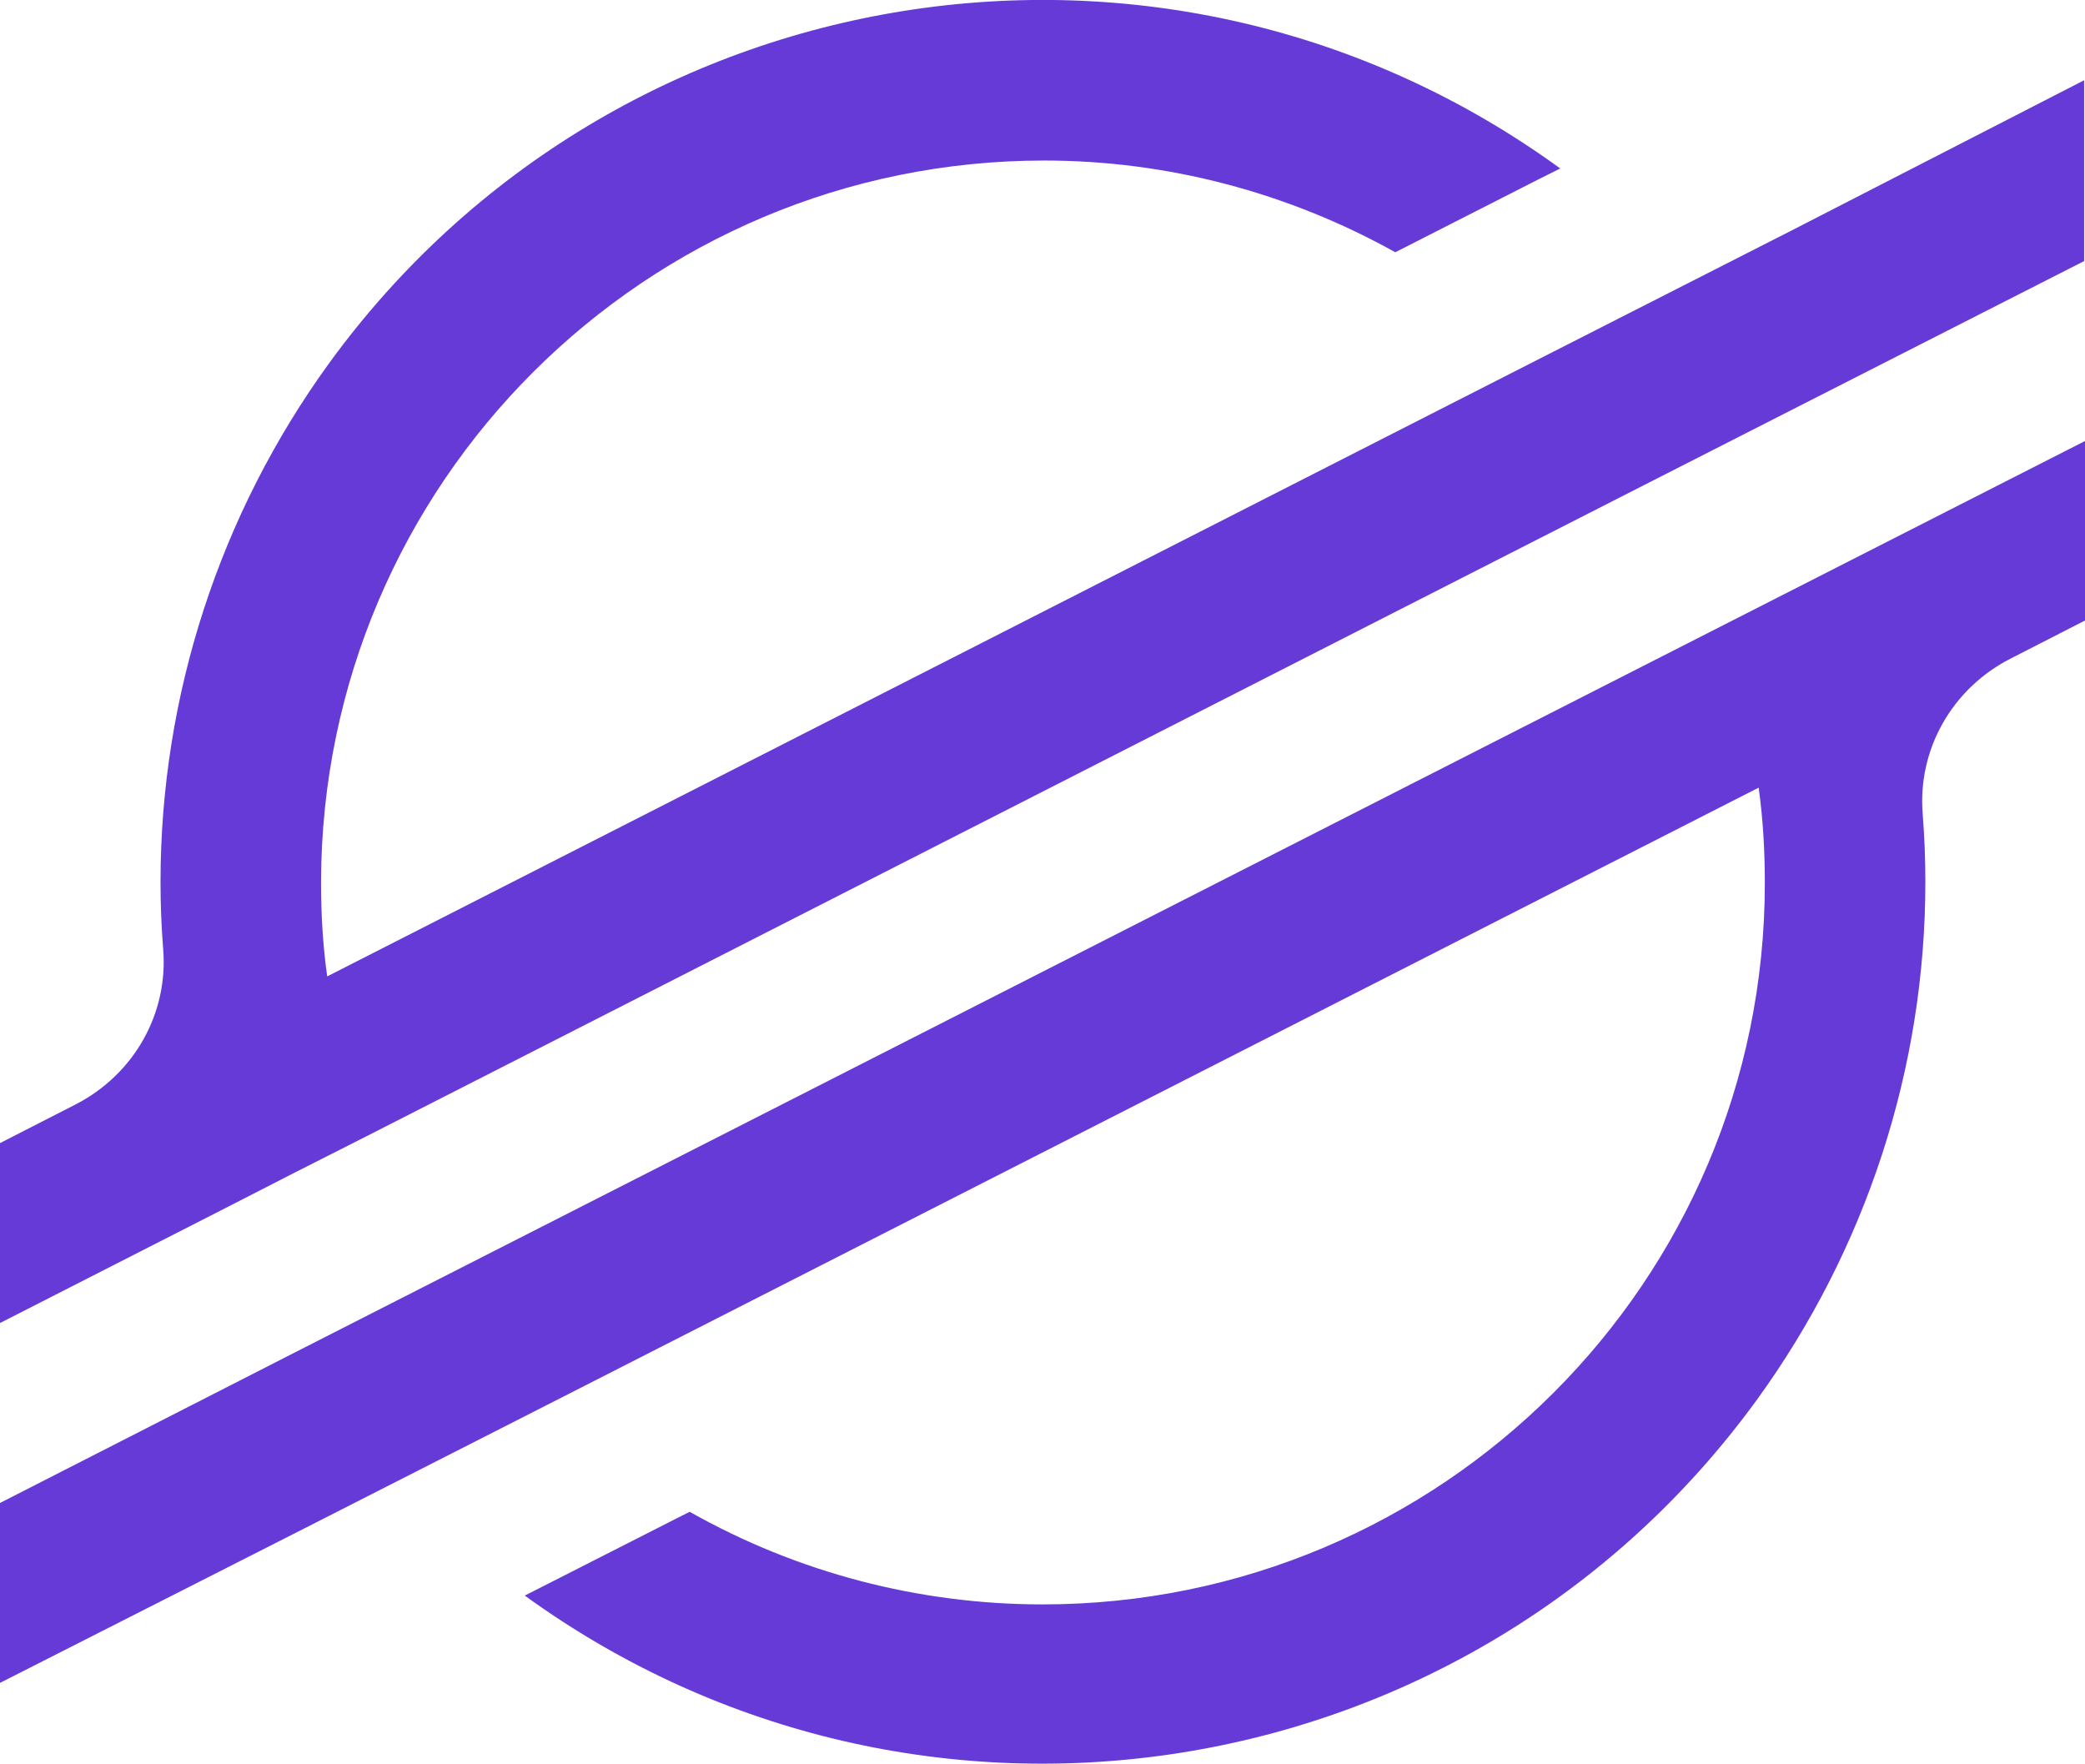 <?xml version="1.0" encoding="utf-8"?>
<!-- Generator: Adobe Illustrator 27.8.1, SVG Export Plug-In . SVG Version: 6.00 Build 0)  -->
<svg version="1.1" id="Layer_1" xmlns="http://www.w3.org/2000/svg" xmlns:xlink="http://www.w3.org/1999/xlink" x="0px" y="0px"
	 viewBox="0 0 236.4 200" style="enable-background:new 0 0 236.4 200;" xml:space="preserve">
<style type="text/css">
	.st0{fill:#663AD6;}
</style>
<g id="Layer_2_00000151518281741567934300000016158030144456129697_">
	<g id="Layer_1-2">
		<path class="st0" d="M203,26.2l-28.5,14.5l-137.4,70c-0.5-3.5-0.7-7.1-0.7-10.7c0.1-45.2,36.8-81.8,82-81.8
			c13.9,0,27.6,3.6,39.8,10.4l16.3-8.3l2.4-1.2C132.2-13.4,69.7-3.4,37.3,41.2C24.9,58.3,18.2,78.9,18.2,100c0,2.5,0.1,5.1,0.3,7.6
			c0.6,7.3-3.3,14.2-9.9,17.6L0,129.6V150l25.3-12.9l0,0l8.2-4.2l8.1-4.1l0,0L186.4,55l16.3-8.3l33.6-17.1V9.1L203,26.2z"/>
		<path class="st0" d="M236.4,50L49.8,145l-16.3,8.3L0,170.4v20.4l33.3-16.9l28.5-14.5l137.6-70.1c0.5,3.6,0.7,7.2,0.7,10.8
			c0,45.2-36.7,81.8-81.9,81.8c-14,0-27.8-3.6-40-10.5l-1,0.5l-17.7,9c44.7,32.4,107.2,22.5,139.7-22.2
			c12.4-17.1,19.1-37.6,19.1-58.7c0-2.6-0.1-5.1-0.3-7.7c-0.6-7.3,3.3-14.2,9.9-17.6l8.6-4.4V50z"/>
	</g>
</g>
</svg>
